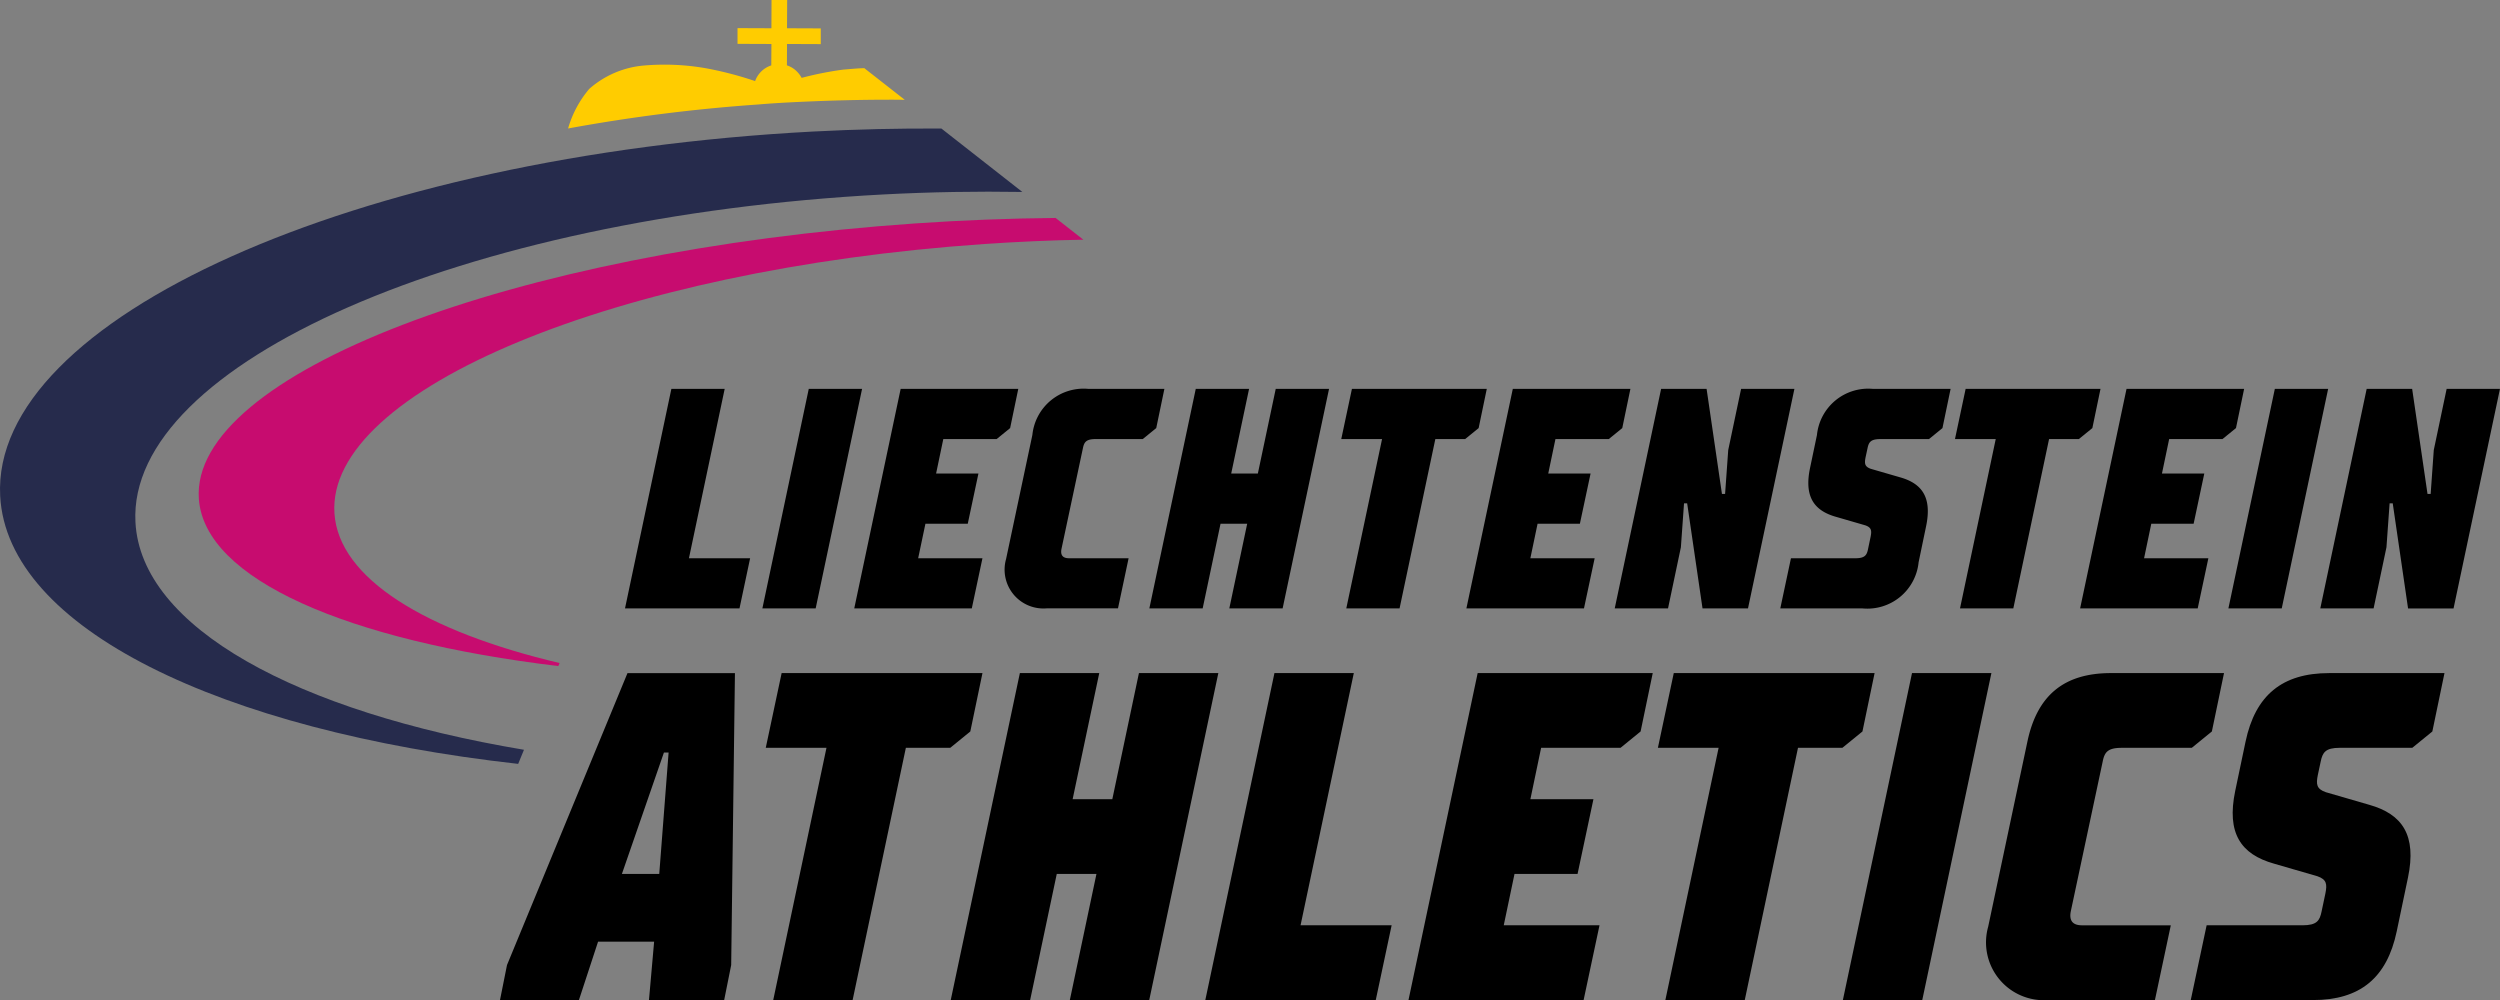 <?xml version="1.0" encoding="UTF-8"?>
<svg xmlns="http://www.w3.org/2000/svg" xmlns:xlink="http://www.w3.org/1999/xlink" width="200" height="80.001" viewBox="0 0 200 80.001">
  <rect x="0" y="0" width="200" height="80.001" fill="#808080" stroke="none"/>
  <defs>
    <clipPath id="clip-path">
      <rect id="Rechteck_1932" data-name="Rechteck 1932" width="200" height="80.001" fill="none"></rect>
    </clipPath>
  </defs>
  <g id="Gruppe_958" data-name="Gruppe 958" transform="translate(0 0)">
    <path id="Pfad_6623" data-name="Pfad 6623" d="M42.183,1.819l.011.011v-.02Z" transform="translate(23.956 1.028)" fill="#fff"></path>
    <g id="Gruppe_957" data-name="Gruppe 957" transform="translate(0 0)">
      <g id="Gruppe_956" data-name="Gruppe 956" clip-path="url(#clip-path)">
        <path id="Pfad_6624" data-name="Pfad 6624" d="M55.921,7.987c-.4-.011-.789-.011-1.177-.011-2.429,0-4.795.064-7.1.169-1.156.053-2.3.116-3.427.212a136.275,136.275,0,0,0-15.232,1.922A8.524,8.524,0,0,1,30.68,7.11,7.589,7.589,0,0,1,35.075,5.24a19.2,19.2,0,0,1,4.951.223,28.317,28.317,0,0,1,3.921,1.024,2.044,2.044,0,0,1,1.294-1.256l.011-1.712-2.712-.011V2.25l2.712.011L45.261,0h1.251L46.5,2.261l2.7.011V3.529l-2.7-.011-.009,1.712a1.935,1.935,0,0,1,.809.5,2.1,2.1,0,0,1,.368.5A27.088,27.088,0,0,1,51,5.568c.547-.042,1.1-.1,1.682-.116Z" transform="translate(16.462 0)" fill="#fc0"></path>
        <path id="Pfad_6625" data-name="Pfad 6625" d="M72.973,13.206c2.692-.185,5.343-.3,7.937-.347l-2.22-1.739c-3.638.033-7.383.174-11.214.437-32.335,2.225-58,12.084-57.326,22.023.442,6.461,11.908,11.361,28.76,13.391l.1-.243C28.265,44.185,21.349,39.959,21,34.762,20.32,24.878,43.594,15.227,72.973,13.206Z" transform="translate(5.757 6.316)" fill="#c70c6f"></path>
        <path id="Pfad_6626" data-name="Pfad 6626" d="M10.836,38.05C10.169,25.356,36.96,13.617,70.675,11.832c3.79-.2,7.5-.26,11.113-.2L75.314,6.56q-5.026-.033-10.262.238C28.39,8.741-.729,21.8.014,35.957c.555,10.569,17.595,18.758,41.44,21.43l.464-1.129C23.729,53.21,11.278,46.482,10.836,38.05Z" transform="translate(0 3.724)" fill="#262b4c"></path>
        <path id="Pfad_6627" data-name="Pfad 6627" d="M35.6,19.842h4.265l-2.86,13.55H41.9l-.851,4.014H31.89L35.6,19.842" transform="translate(18.11 11.268)"></path>
        <path id="Pfad_6628" data-name="Pfad 6628" d="M42.611,19.842h4.265L43.163,37.405H38.9Z" transform="translate(22.09 11.268)"></path>
        <path id="Pfad_6629" data-name="Pfad 6629" d="M47.3,19.842h9.409l-.652,3.137-1.079.878H50.711l-.577,2.76h3.387l-.853,4.014H49.281L48.7,33.392h5.143l-.853,4.014H43.587L47.3,19.842" transform="translate(24.753 11.268)"></path>
        <path id="Pfad_6630" data-name="Pfad 6630" d="M53.469,23.53a4.12,4.12,0,0,1,4.49-3.688h6.072l-.652,3.136-1.079.878H58.538c-.779,0-.93.251-1.03.753L55.8,32.638q-.151.753.6.753h4.768L60.319,37.4H54.6a3.107,3.107,0,0,1-3.236-3.939Z" transform="translate(29.12 11.269)"></path>
        <path id="Pfad_6631" data-name="Pfad 6631" d="M62.357,19.842h4.265l-1.43,6.775h2.132l1.431-6.775H73.02L69.306,37.405H65.041l1.43-6.775H64.339l-1.43,6.775H58.644l3.713-17.564" transform="translate(33.304 11.268)"></path>
        <path id="Pfad_6632" data-name="Pfad 6632" d="M71.7,23.857H68.436l.853-4.015H80.078l-.652,3.137-1.08.878H75.962L73.1,37.405H68.838Z" transform="translate(38.865 11.268)"></path>
        <path id="Pfad_6633" data-name="Pfad 6633" d="M78.533,19.842h9.409l-.652,3.137-1.079.878H81.945l-.577,2.76h3.387L83.9,30.63H80.515l-.577,2.761h5.144l-.855,4.014H74.821l3.713-17.564" transform="translate(42.491 11.268)"></path>
        <path id="Pfad_6634" data-name="Pfad 6634" d="M86.1,19.842h3.638l1.229,8.406h.251l.251-3.512,1.03-4.893h4.265L93.051,37.405H89.413L88.184,29h-.251l-.251,3.512-1.029,4.893H82.389L86.1,19.842" transform="translate(46.789 11.268)"></path>
        <path id="Pfad_6635" data-name="Pfad 6635" d="M91.69,33.392h5.144c.778,0,.928-.251,1.027-.753l.2-.955c.1-.5.077-.751-.425-.927L95.3,30.079c-1.781-.5-2.559-1.631-2.082-3.913l.552-2.634a4.121,4.121,0,0,1,4.492-3.689h6.2l-.652,3.137-1.079.878H98.841c-.779,0-.928.251-1.029.753l-.151.7c-.1.5-.077.753.426.928l2.333.677c1.781.5,2.559,1.631,2.082,3.915l-.6,2.885a4.121,4.121,0,0,1-4.492,3.688H90.837Z" transform="translate(51.586 11.269)"></path>
        <path id="Pfad_6636" data-name="Pfad 6636" d="M103.011,23.857H99.75l.853-4.015h10.789l-.652,3.137-1.08.878h-2.383l-2.86,13.548h-4.265Z" transform="translate(56.648 11.268)"></path>
        <path id="Pfad_6637" data-name="Pfad 6637" d="M109.847,19.842h9.409l-.652,3.137-1.079.878h-4.266l-.577,2.76h3.387l-.853,4.014h-3.387l-.577,2.761h5.143l-.853,4.014h-9.407l3.713-17.564" transform="translate(60.274 11.268)"></path>
        <path id="Pfad_6638" data-name="Pfad 6638" d="M117.415,19.842h4.265l-3.713,17.564H113.7Z" transform="translate(64.572 11.268)"></path>
        <path id="Pfad_6639" data-name="Pfad 6639" d="M122.1,19.842h3.638l1.229,8.406h.252l.249-3.512,1.029-4.893h4.266l-3.713,17.564h-3.639L124.185,29h-.251l-.251,3.512-1.029,4.893h-4.265Z" transform="translate(67.234 11.268)"></path>
        <path id="Pfad_6640" data-name="Pfad 6640" d="M43.929,40.321H39.072l1.27-5.978H56.408l-.972,4.671-1.606,1.308h-3.55L46.021,60.5H39.669Z" transform="translate(22.189 19.504)"></path>
        <path id="Pfad_6641" data-name="Pfad 6641" d="M25.512,60.5h6.314l1.532-4.671h4.484L37.43,60.5h6.016l.561-2.8.3-23.354H35.711L26.072,57.7l-.56,2.8M38.626,40.7H39l-.748,9.713H35.264Z" transform="translate(14.488 19.503)"></path>
        <path id="Pfad_6642" data-name="Pfad 6642" d="M54.04,34.343h6.352L58.262,44.43h3.175l2.129-10.088h6.352L64.39,60.5H58.038l2.129-10.088H56.992L54.862,60.5H48.51l5.53-26.154" transform="translate(27.549 19.504)"></path>
        <path id="Pfad_6643" data-name="Pfad 6643" d="M67.029,34.343H73.38L69.12,54.518h7.286L75.136,60.5H61.5l5.53-26.154" transform="translate(34.925 19.504)"></path>
        <path id="Pfad_6644" data-name="Pfad 6644" d="M77.4,34.343H91.406l-.971,4.671-1.607,1.308H82.477l-.859,4.109h5.044l-1.27,5.978H80.348l-.861,4.109h7.661L85.876,60.5H71.866Z" transform="translate(40.813 19.504)"></path>
        <path id="Pfad_6645" data-name="Pfad 6645" d="M89.449,40.321H84.592l1.27-5.978h16.066l-.972,4.671L99.35,40.321H95.8L91.541,60.5H85.189Z" transform="translate(48.04 19.504)"></path>
        <path id="Pfad_6646" data-name="Pfad 6646" d="M99.56,34.343h6.352L100.381,60.5H94.03l5.53-26.154" transform="translate(53.4 19.504)"></path>
        <path id="Pfad_6647" data-name="Pfad 6647" d="M104.626,39.835c.784-3.736,2.952-5.492,6.689-5.492h9.042l-.972,4.671-1.607,1.308h-5.6c-1.159,0-1.383.373-1.532,1.121L108.1,53.4q-.223,1.122.9,1.121h7.1l-1.27,5.978h-8.52a4.628,4.628,0,0,1-4.82-5.866Z" transform="translate(57.564 19.504)"></path>
        <path id="Pfad_6648" data-name="Pfad 6648" d="M113.056,54.519h7.659c1.159,0,1.383-.373,1.532-1.119l.3-1.421c.149-.748.111-1.121-.635-1.383l-3.476-1.008c-2.651-.748-3.81-2.429-3.1-5.829l.823-3.923c.784-3.736,2.951-5.492,6.687-5.492h9.229l-.971,4.671L129.5,40.321H123.7c-1.157,0-1.381.375-1.532,1.121l-.223,1.046c-.151.748-.113,1.121.635,1.383l3.474,1.008c2.653.748,3.81,2.429,3.1,5.829l-.9,4.3c-.786,3.736-2.952,5.492-6.689,5.492h-9.788l1.27-5.978" transform="translate(63.483 19.504)"></path>
      </g>
    </g>
  </g>
</svg>
